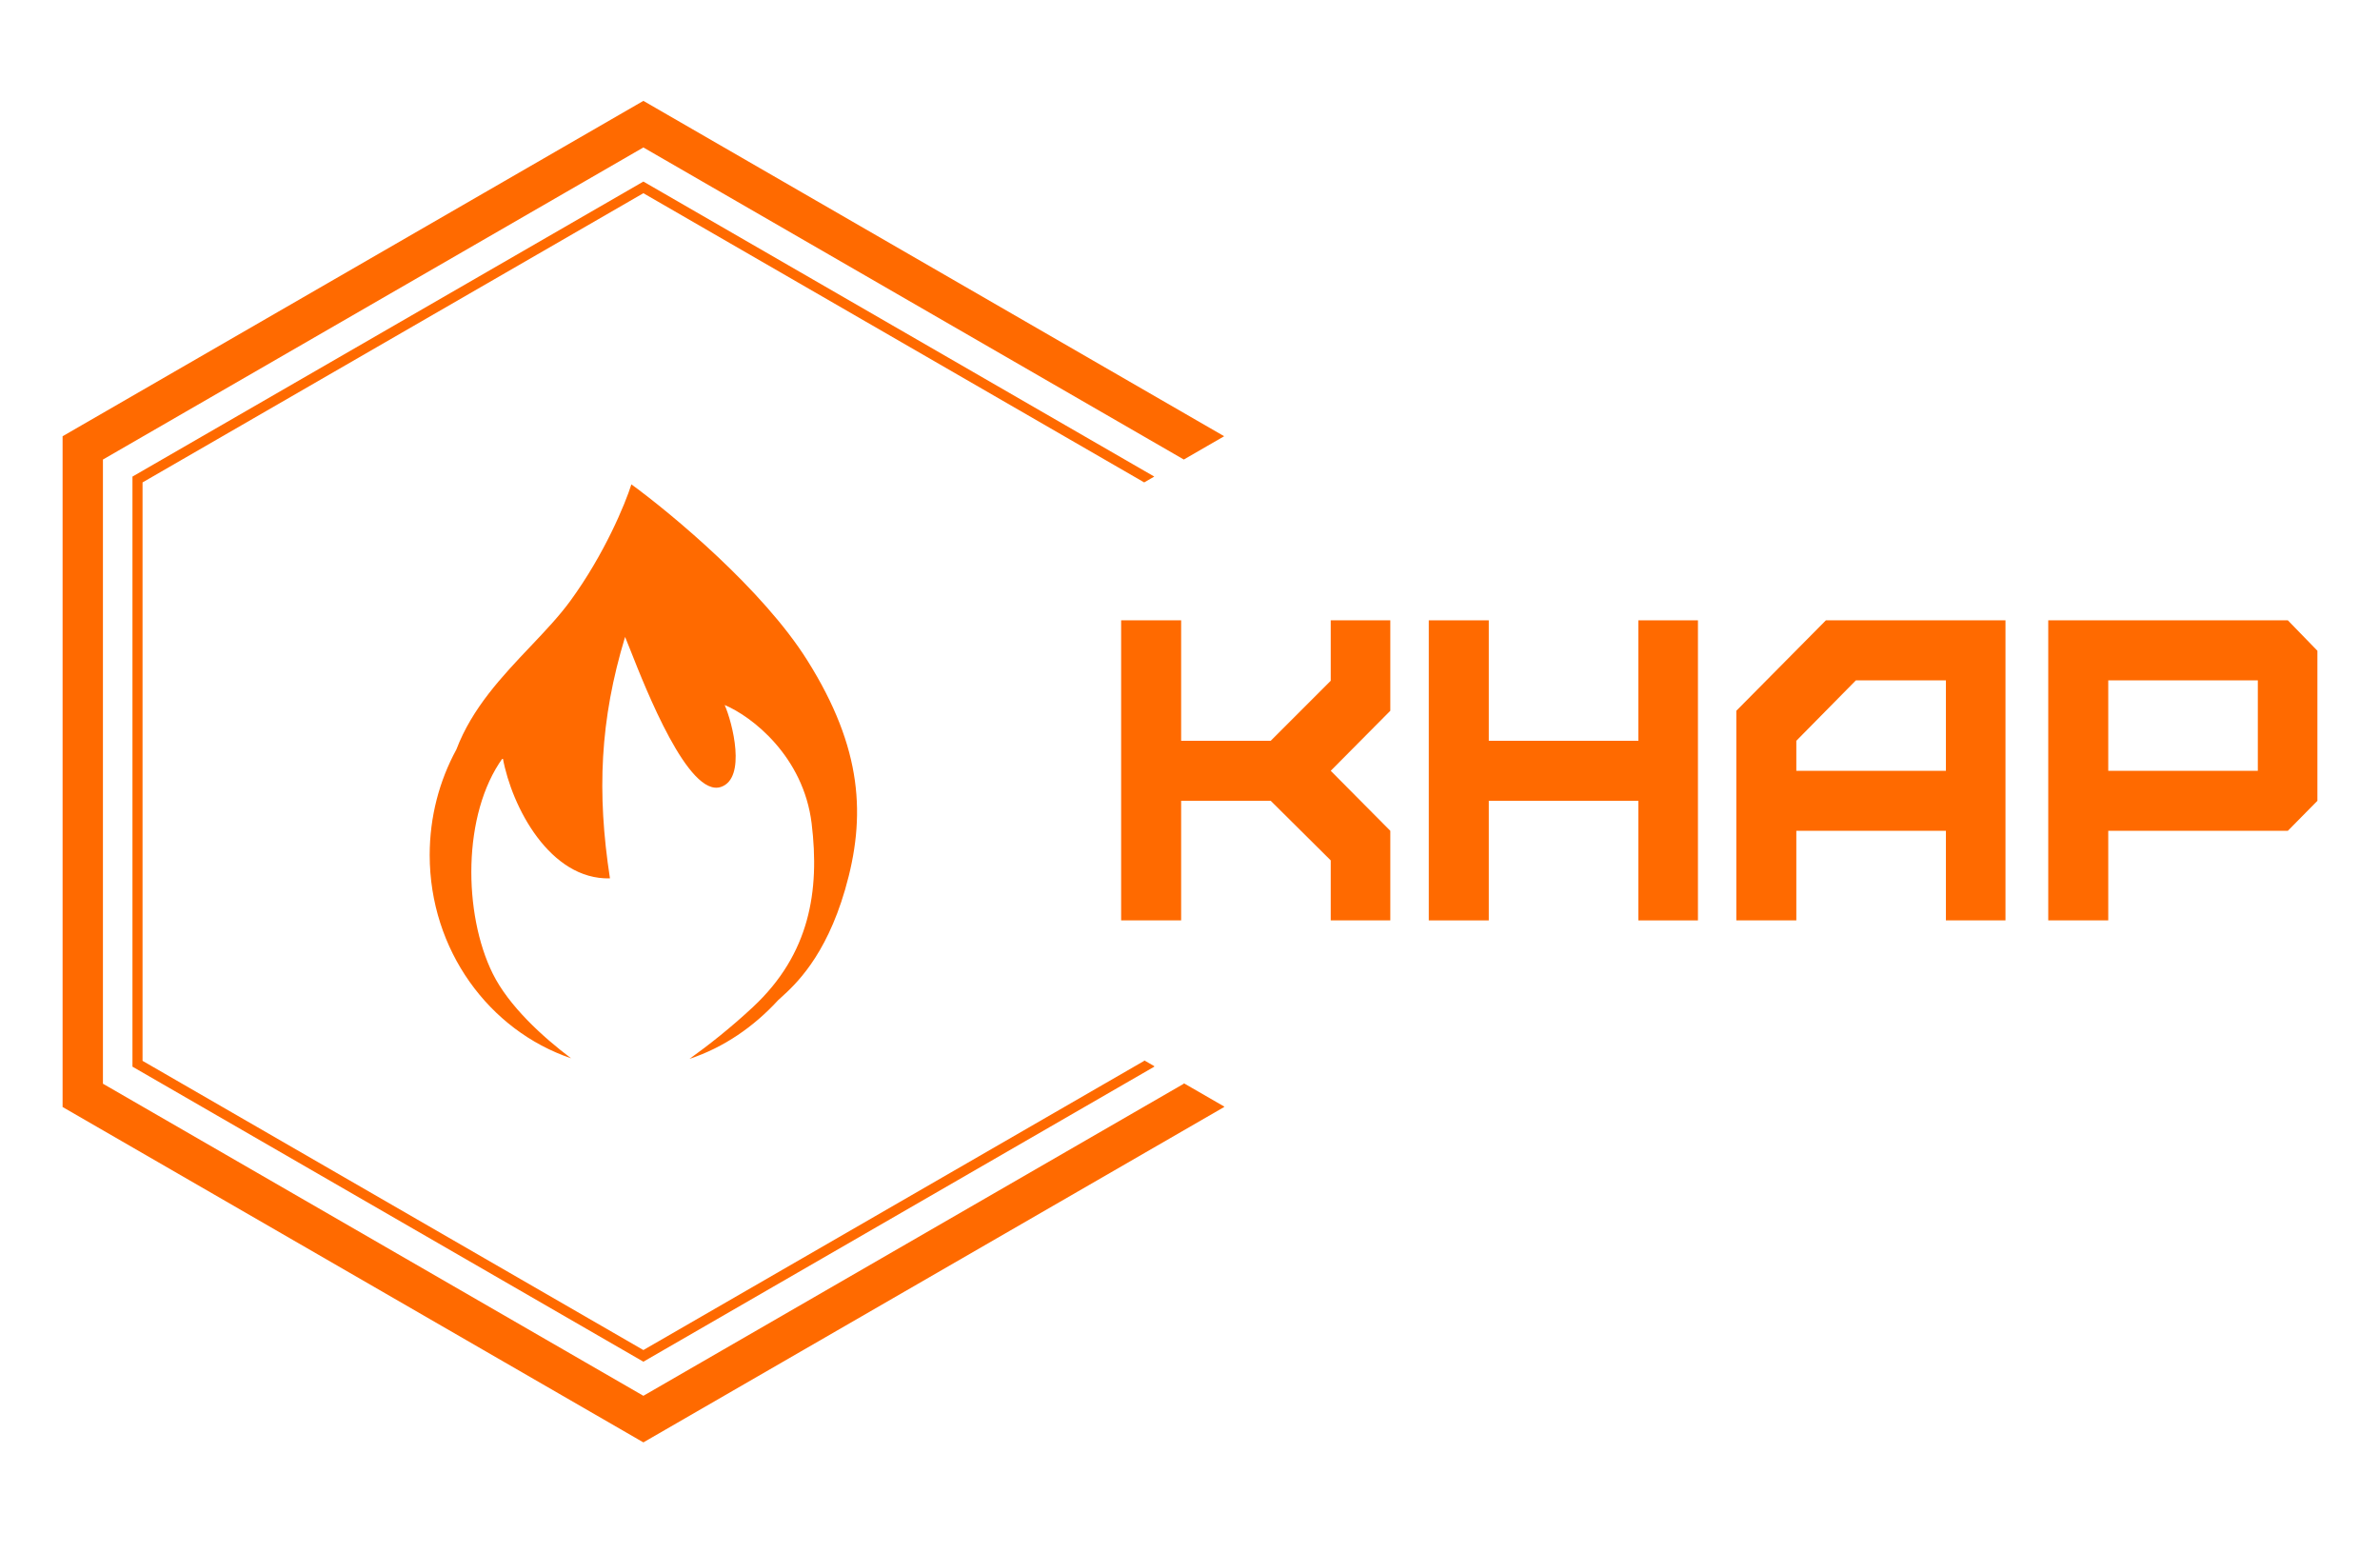 <?xml version="1.0" encoding="UTF-8"?> <svg xmlns="http://www.w3.org/2000/svg" width="472" height="308" viewBox="0 0 472 308" fill="none"><path d="M418.107 152.835H447.772V134.9H418.107V152.835ZM418.107 182.5H406.207V123H453.722L459.587 129.035V158.785L453.722 164.735H418.107V182.5Z" fill="#FF6A00"></path><path d="M356.246 152.835H385.911V134.9H368.061L356.246 146.885V152.835ZM356.246 182.5H344.346V140.935L362.111 123H397.726V182.5H385.911V164.735H356.246V182.5Z" fill="#FF6A00"></path><path d="M295.255 182.5H283.355V123H295.255V146.885H324.92V123H336.735V182.5H324.92V158.785H295.255V182.5Z" fill="#FF6A00"></path><path d="M234.244 182.5H222.344V123H234.244V146.885H252.009L263.909 134.985V123H275.724V140.935L263.909 152.835L275.724 164.735V182.5H263.909V170.6L252.009 158.785H234.244V182.5Z" fill="#FF6A00"></path><path fill-rule="evenodd" clip-rule="evenodd" d="M127.595 29.238L20.413 91.119V214.881L127.595 276.762L234.776 214.881V214.786L242.776 219.405V219.5L127.595 286L12.413 219.5V86.5L127.595 20L242.773 86.498L234.773 91.117L127.595 29.238ZM228.916 94.498L127.595 36L26.27 94.5V211.5L127.595 270L228.92 211.5V211.405L226.92 210.25V210.345L127.595 267.691L28.27 210.345V95.655L127.595 38.309L226.916 95.653L228.916 94.498Z" fill="#FF6A00"></path><path fill-rule="evenodd" clip-rule="evenodd" d="M105.194 128.186L105.194 128.186C99.617 134.067 93.625 140.384 90.504 148.62C87.139 154.792 85.216 161.932 85.216 169.541C85.216 188.362 96.981 204.318 113.258 209.843C107.602 205.593 100.886 199.449 97.716 193.041C91.886 181.254 91.623 161.468 99.716 150.291C101.5 160.052 109.091 174.486 120.966 174.166C118.349 157.151 118.968 142.755 123.966 126.291C124.18 126.777 124.525 127.653 124.98 128.806C128.132 136.805 136.556 158.177 142.966 156.041C148.103 154.328 145.243 143.226 143.716 139.791C149.091 142.041 159.347 149.958 160.966 163.291C162.591 176.666 160.591 189.166 149.341 199.666C144.934 203.78 140.506 207.262 136.733 209.96C143.605 207.675 149.512 203.555 154.314 198.324C154.483 198.167 154.673 197.994 154.883 197.804C157.634 195.311 163.697 189.816 167.591 176.416C171.797 161.945 171.091 148.416 160.091 130.916C151.273 116.886 133.216 101.874 125.216 96.04C124.008 99.874 119.891 109.866 113.091 119.166C110.878 122.193 108.092 125.13 105.194 128.186Z" fill="#FF6A00"></path></svg> 